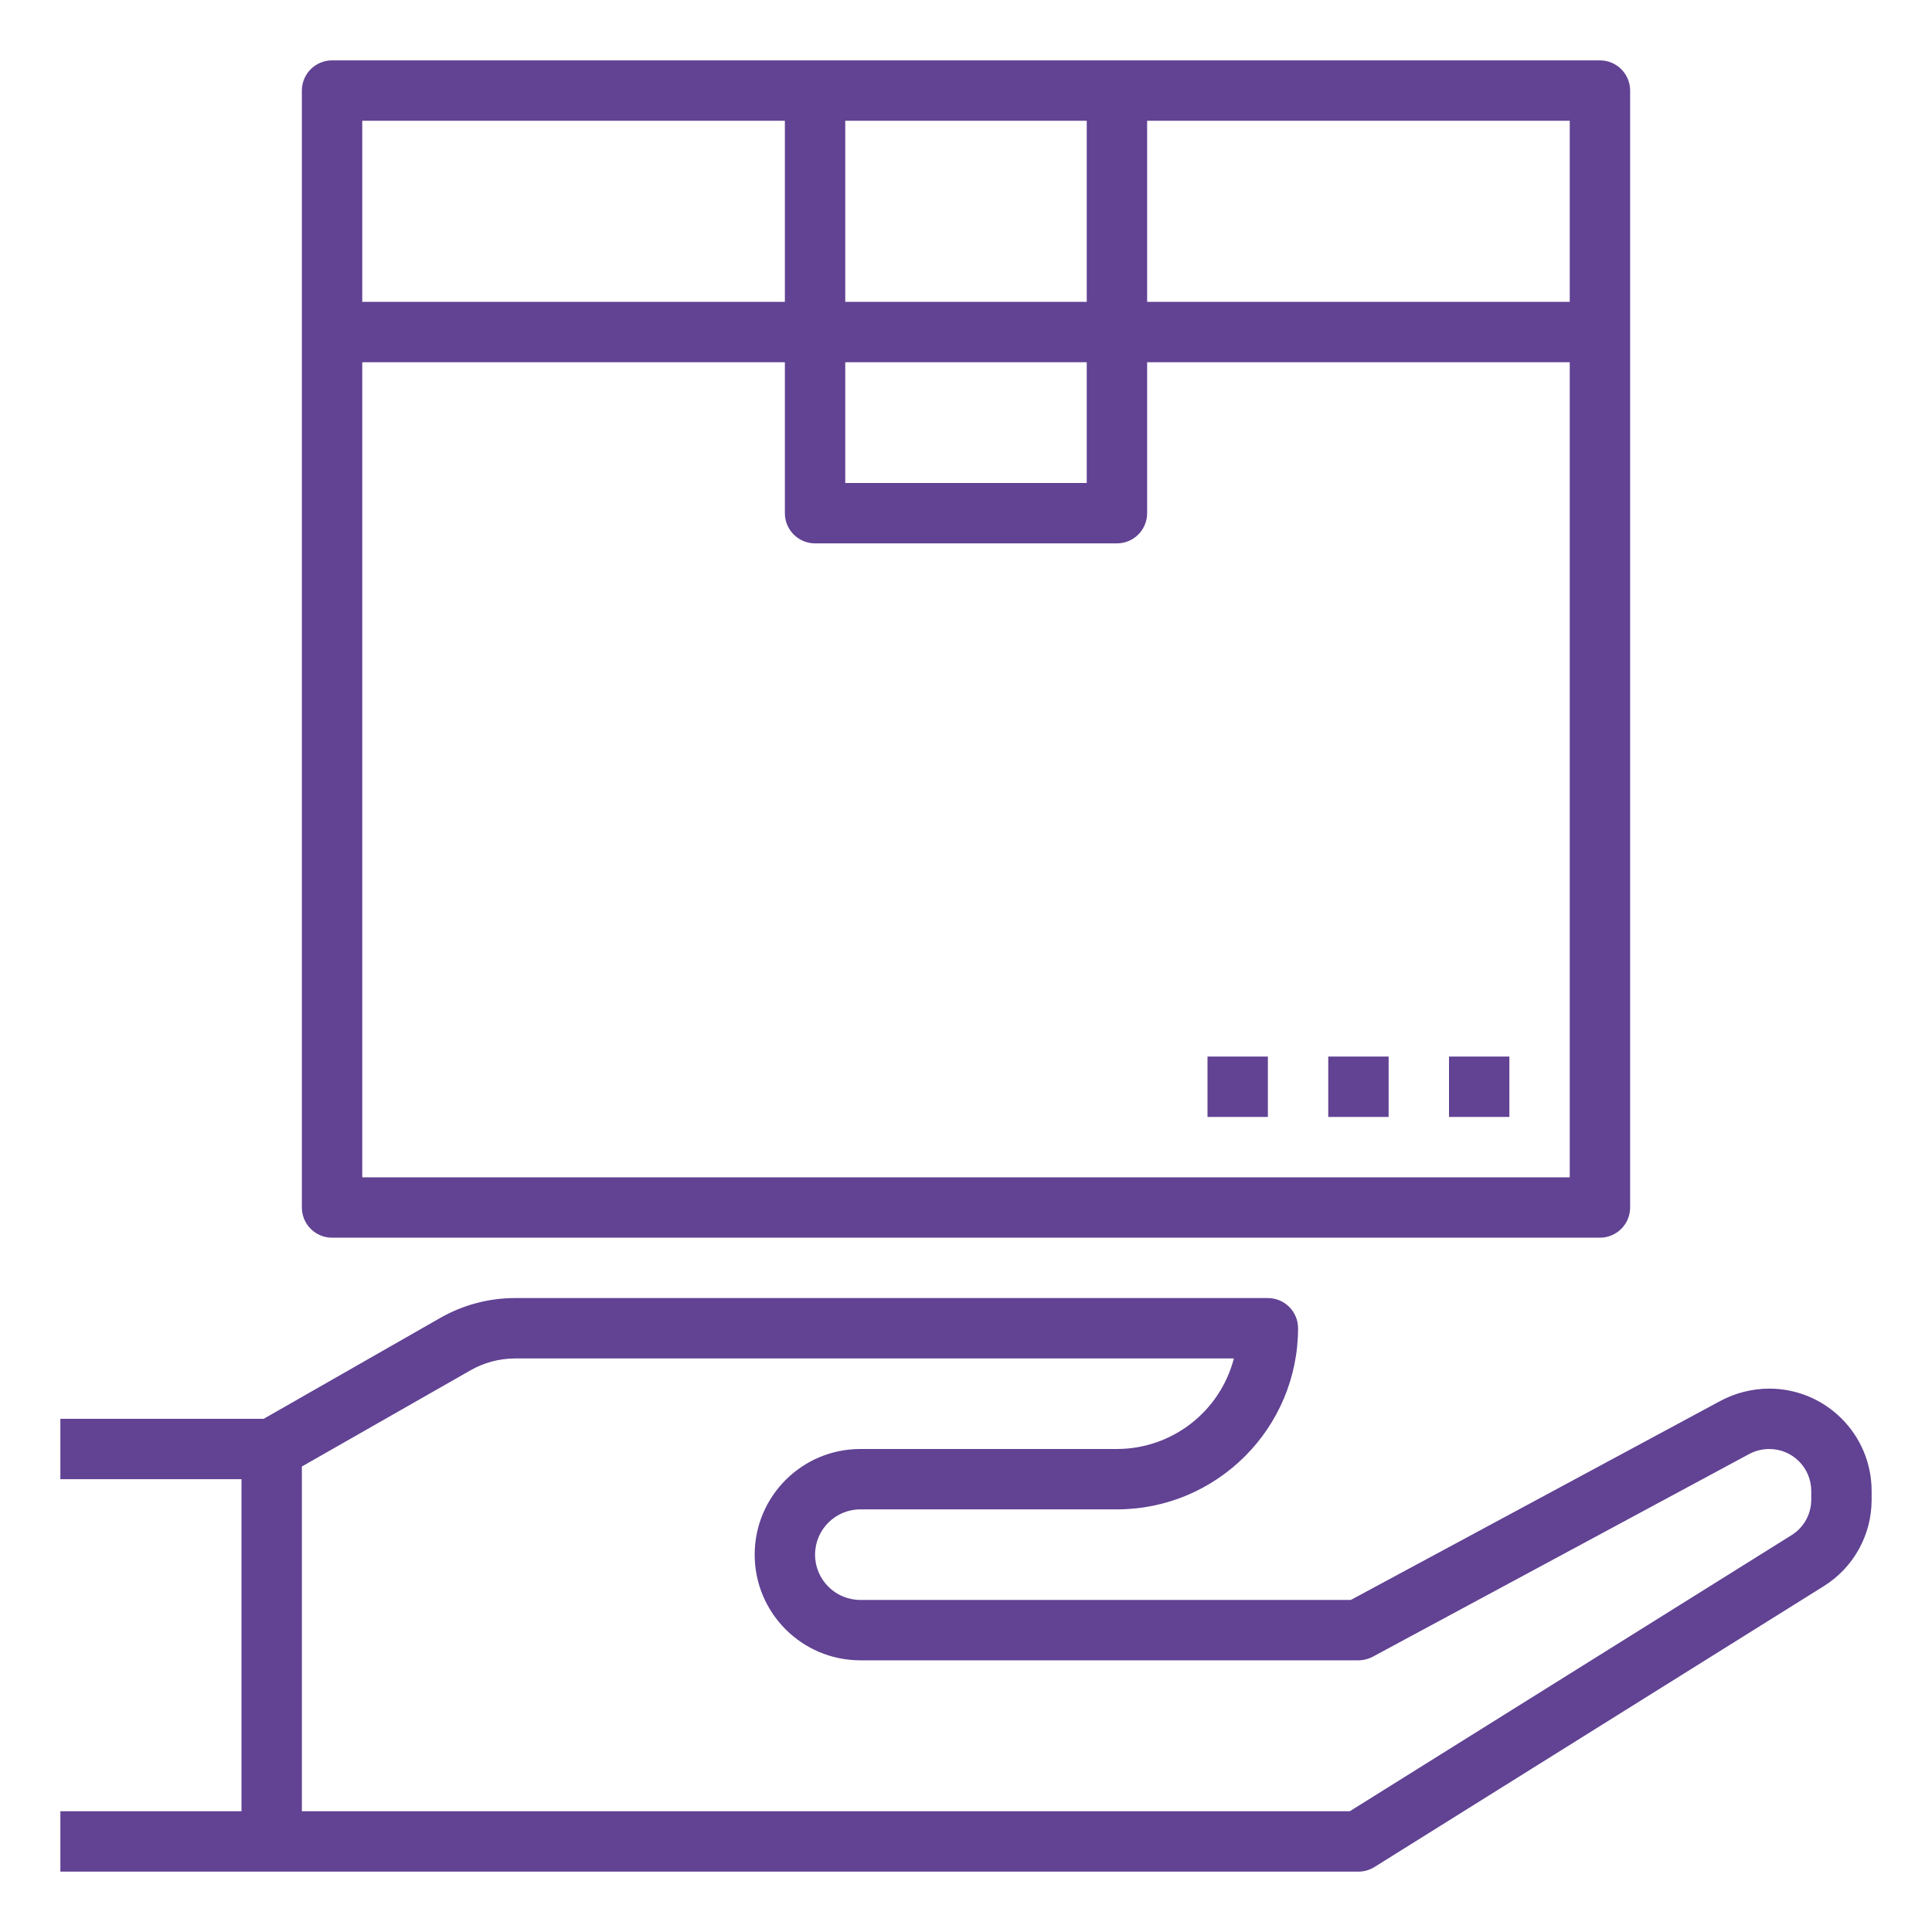 <svg xmlns="http://www.w3.org/2000/svg" xmlns:xlink="http://www.w3.org/1999/xlink" width="64px" height="64px" viewBox="0,0,256,256"><g fill="#614293" fill-rule="nonzero" stroke="none" stroke-width="1" stroke-linecap="butt" stroke-linejoin="miter" stroke-miterlimit="10" stroke-dasharray="" stroke-dashoffset="0" font-family="none" font-weight="none" font-size="none" text-anchor="none" style="mix-blend-mode: normal"><g transform="translate(-0,0) scale(4,4)"><g id="outline"><path d="M10,3v37c0,0.552 0.448,1 1,1h42c0.552,0 1,-0.448 1,-1v-37c0,-0.552 -0.448,-1 -1,-1h-42c-0.552,0 -1,0.448 -1,1zM52,39h-40v-27h14v5c0,0.552 0.448,1 1,1h10c0.552,0 1,-0.448 1,-1v-5h14zM28,12h8v4h-8zM52,10h-14v-6h14zM36,4v6h-8v-6zM26,4v6h-14v-6z"></path><path d="M58.612,46c-0.567,0.001 -1.125,0.141 -1.625,0.409l-12.239,6.591h-16.248c-0.828,0 -1.5,-0.672 -1.5,-1.5c0,-0.828 0.672,-1.5 1.5,-1.5h8.5c3.312,-0.003 5.997,-2.688 6,-6c0,-0.552 -0.448,-1 -1,-1h-24.938c-0.87,0 -1.725,0.227 -2.48,0.659l-5.847,3.341h-6.735v2h6v11h-6v2h43c0.187,0 0.371,-0.053 0.53,-0.152l14.878,-9.3c0.993,-0.616 1.595,-1.703 1.592,-2.871v-0.289c-0.002,-1.87 -1.518,-3.386 -3.388,-3.388zM60,49.677c0.001,0.479 -0.246,0.924 -0.652,1.177l-14.635,9.146h-34.713v-11.42l5.574,-3.18c0.453,-0.261 0.966,-0.398 1.488,-0.4h23.812c-0.459,1.765 -2.051,2.998 -3.874,3h-8.5c-1.933,0 -3.5,1.567 -3.5,3.5c0,1.933 1.567,3.5 3.5,3.5h16.5c0.165,0 0.328,-0.041 0.474,-0.119l12.461,-6.71c0.208,-0.112 0.441,-0.171 0.677,-0.171c0.766,0.001 1.387,0.622 1.388,1.388z"></path><rect x="48" y="35" width="2" height="2"></rect><rect x="44" y="35" width="2" height="2"></rect><rect x="40" y="35" width="2" height="2"></rect></g></g></g></svg>